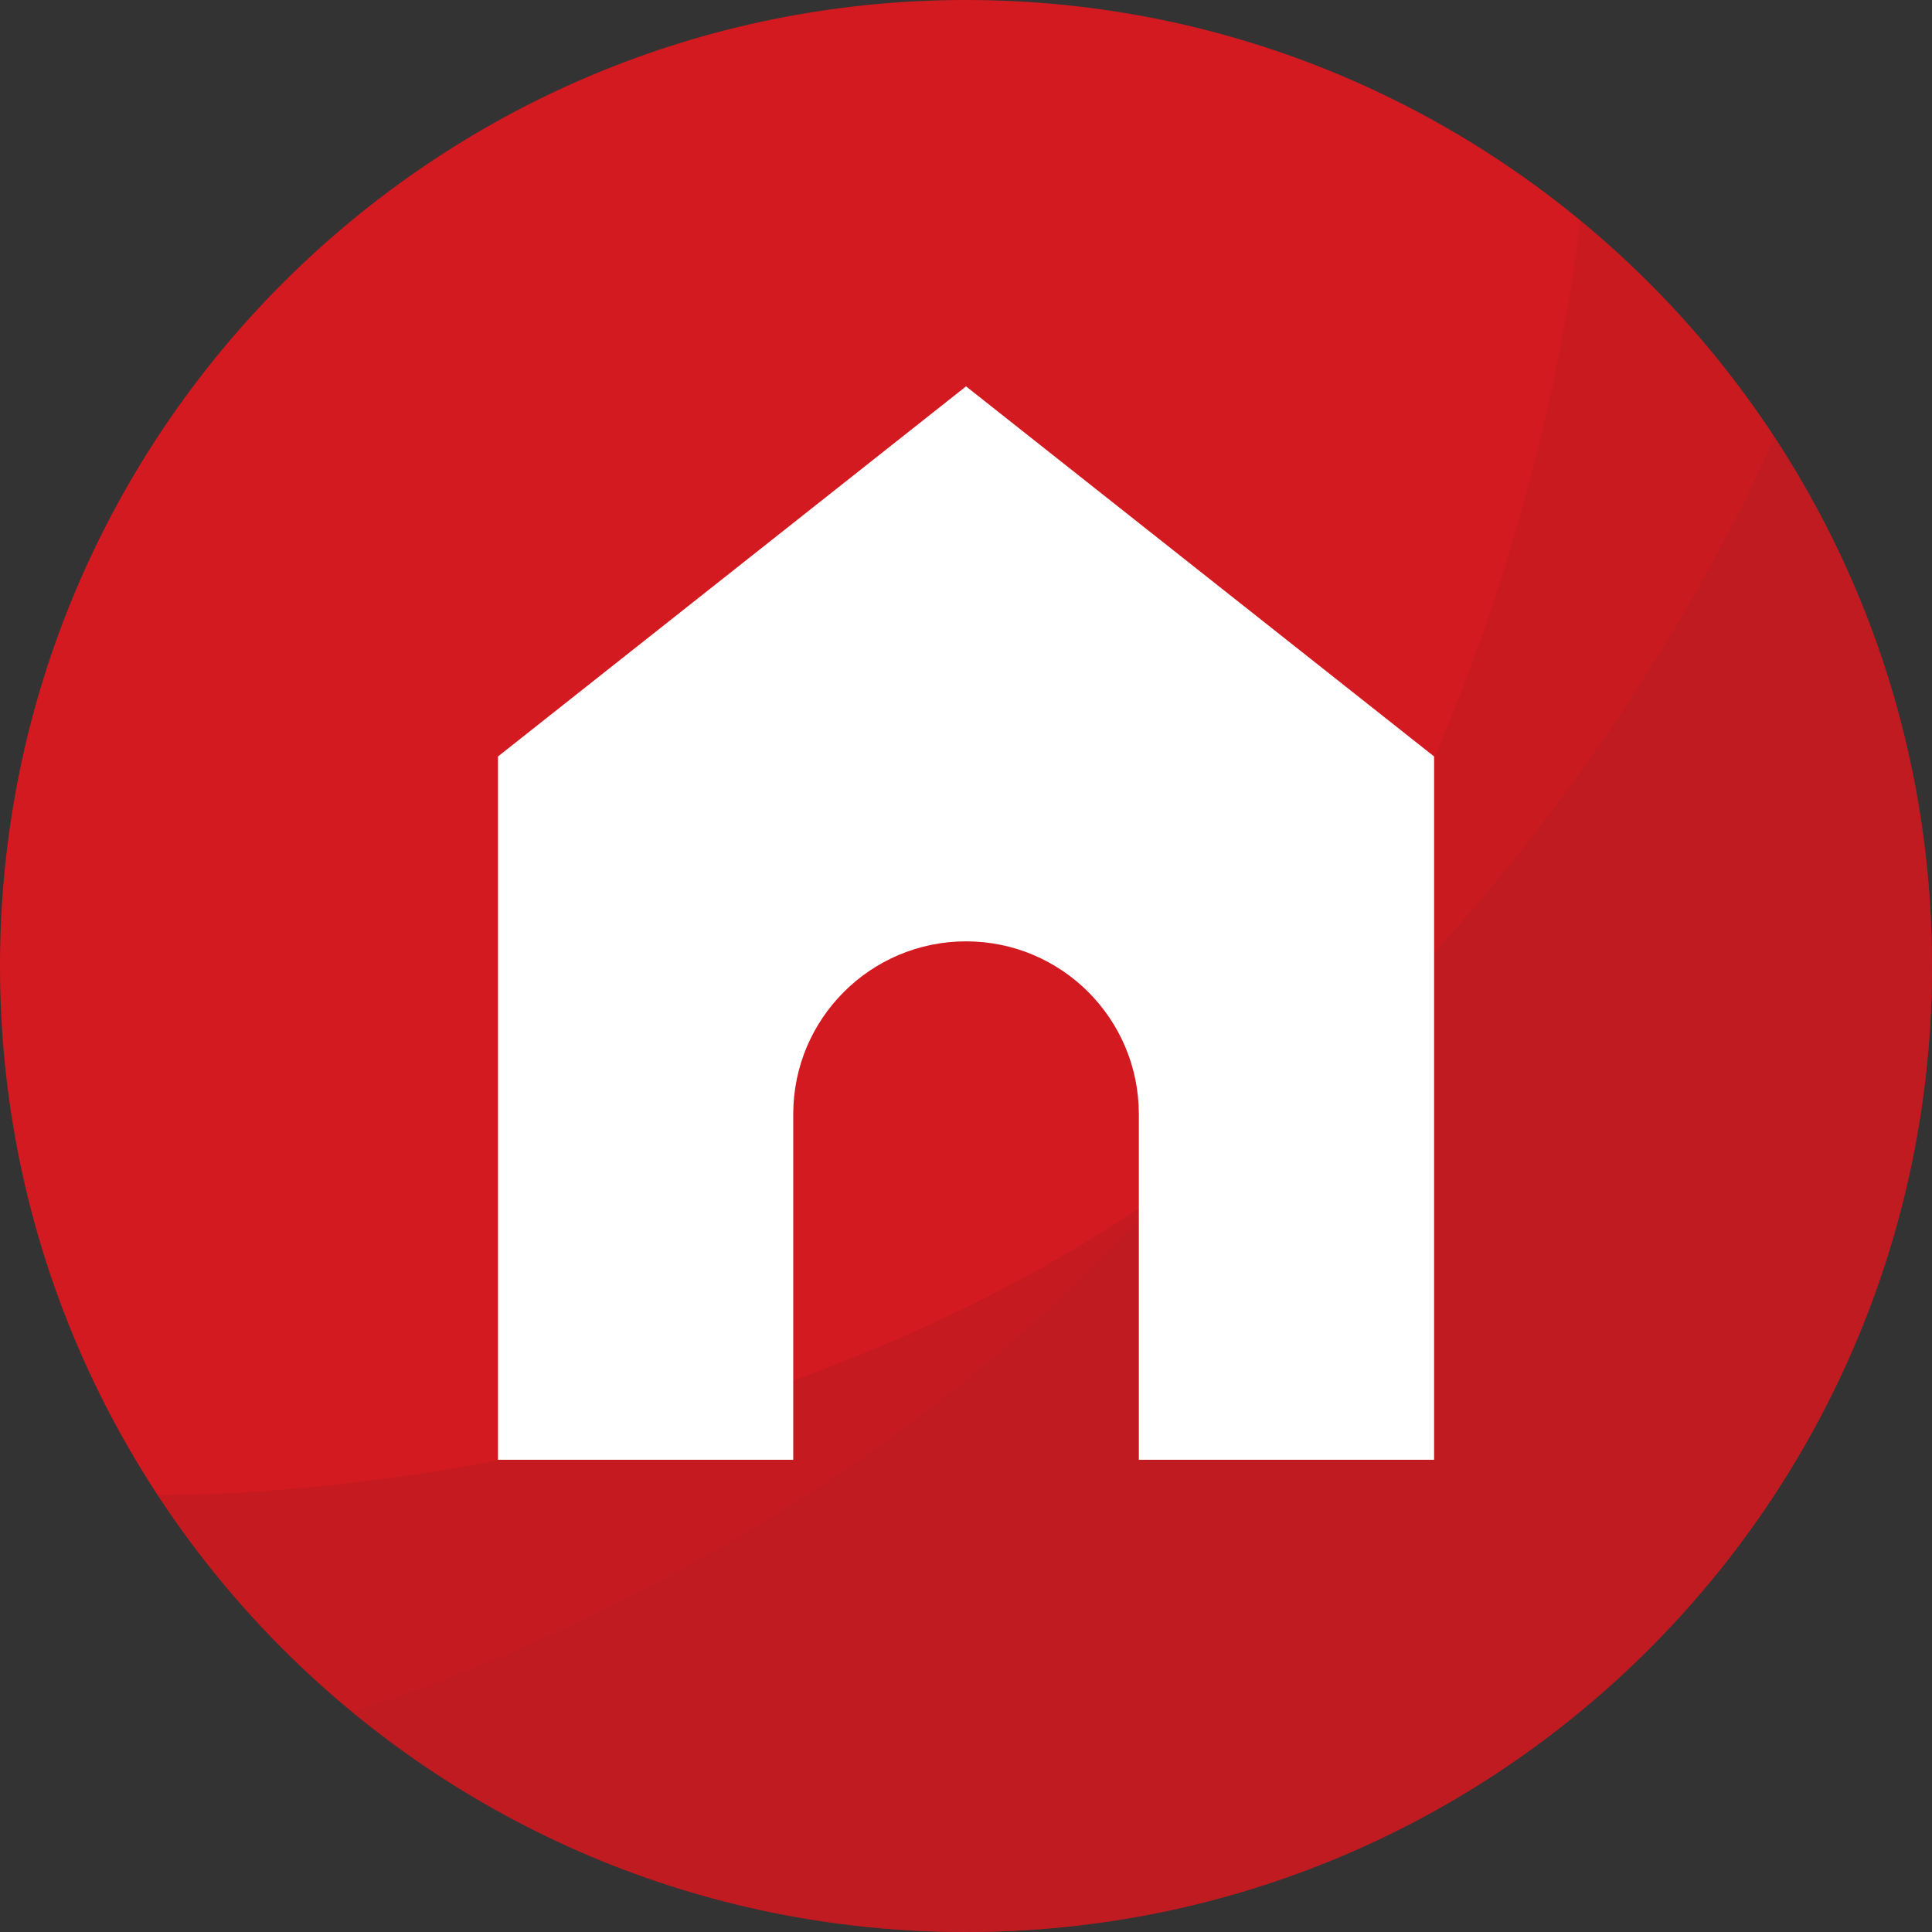 <?xml version="1.0" encoding="UTF-8" standalone="no"?>
<!-- Created with Inkscape (http://www.inkscape.org/) -->

<svg
   xmlns:dc="http://purl.org/dc/elements/1.1/"
   xmlns:cc="http://creativecommons.org/ns#"
   xmlns:rdf="http://www.w3.org/1999/02/22-rdf-syntax-ns#"
   xmlns:svg="http://www.w3.org/2000/svg"
   xmlns="http://www.w3.org/2000/svg"
   xmlns:sodipodi="http://sodipodi.sourceforge.net/DTD/sodipodi-0.dtd"
   xmlns:inkscape="http://www.inkscape.org/namespaces/inkscape"
   width="50"
   height="50"
   id="svg4060"
   version="1.1"
   inkscape:version="0.48.5 r10040"
   sodipodi:docname="referencni-vzorky.svg">
  <rect width="100%" height="100%" fill="#333333" stroke="none"/>
  <defs
     id="defs4062" />
  <sodipodi:namedview
     id="base"
     pagecolor="#ffffff"
     bordercolor="#666666"
     borderopacity="1.0"
     inkscape:pageopacity="0.0"
     inkscape:pageshadow="2"
     inkscape:zoom="3.959798"
     inkscape:cx="33.736657"
     inkscape:cy="31.139372"
     inkscape:document-units="px"
     inkscape:current-layer="layer1"
     showgrid="false"
     inkscape:window-width="1680"
     inkscape:window-height="1028"
     inkscape:window-x="0"
     inkscape:window-y="0"
     inkscape:window-maximized="1" />
  <g
     inkscape:label="Layer 1"
     inkscape:groupmode="layer"
     id="layer1"
     transform="translate(0,-1002.362)">
    <path
       id="path3309"
       style="fill:#d31a20;fill-opacity:1;fill-rule:nonzero;stroke:none"
       d="m 50,1027.362 c 0,13.807 -11.193,25 -25,25 -13.807,0 -25,-11.193 -25,-25 0,-13.807 11.193,-25 25,-25 13.807,0 25,11.193 25,25"
       inkscape:connector-curvature="0" />
    <path
       id="path3325"
       style="opacity:0.3;fill:#b01d22;fill-opacity:1;fill-rule:nonzero;stroke:none"
       d="m 44.305,1043.245 c -8.773,10.662 -24.527,12.194 -35.189,3.422 0,0 13.059,-3.749 21.833,-14.412 8.772,-10.662 9.934,-24.2 9.934,-24.2 10.662,8.773 12.194,24.527 3.422,35.189"
       inkscape:connector-curvature="0" />
    <path
       id="path3341"
       style="opacity:0.4;fill:#b01d22;fill-opacity:1;fill-rule:nonzero;stroke:none"
       d="m 38.687,1048.278 c -11.553,7.561 -27.048,4.323 -34.608,-7.229 0,0 13.584,0.317 25.137,-7.244 11.553,-7.561 16.701,-20.135 16.701,-20.135 7.561,11.553 4.323,27.048 -7.229,34.608"
       inkscape:connector-curvature="0" />
    <path
       id="path3345"
       style="fill:#ffffff;fill-opacity:1;fill-rule:nonzero;stroke:none"
       d="m 25,1012.362 -12.112,9.577 0,18.201 7.641,0 0,-8.944 c 0,-2.469 2.002,-4.472 4.472,-4.472 2.47,0 4.472,2.002 4.472,4.472 l 0,8.944 7.641,0 0,-18.201 -12.112,-9.577 z"
       inkscape:connector-curvature="0" />
  </g>
</svg>
